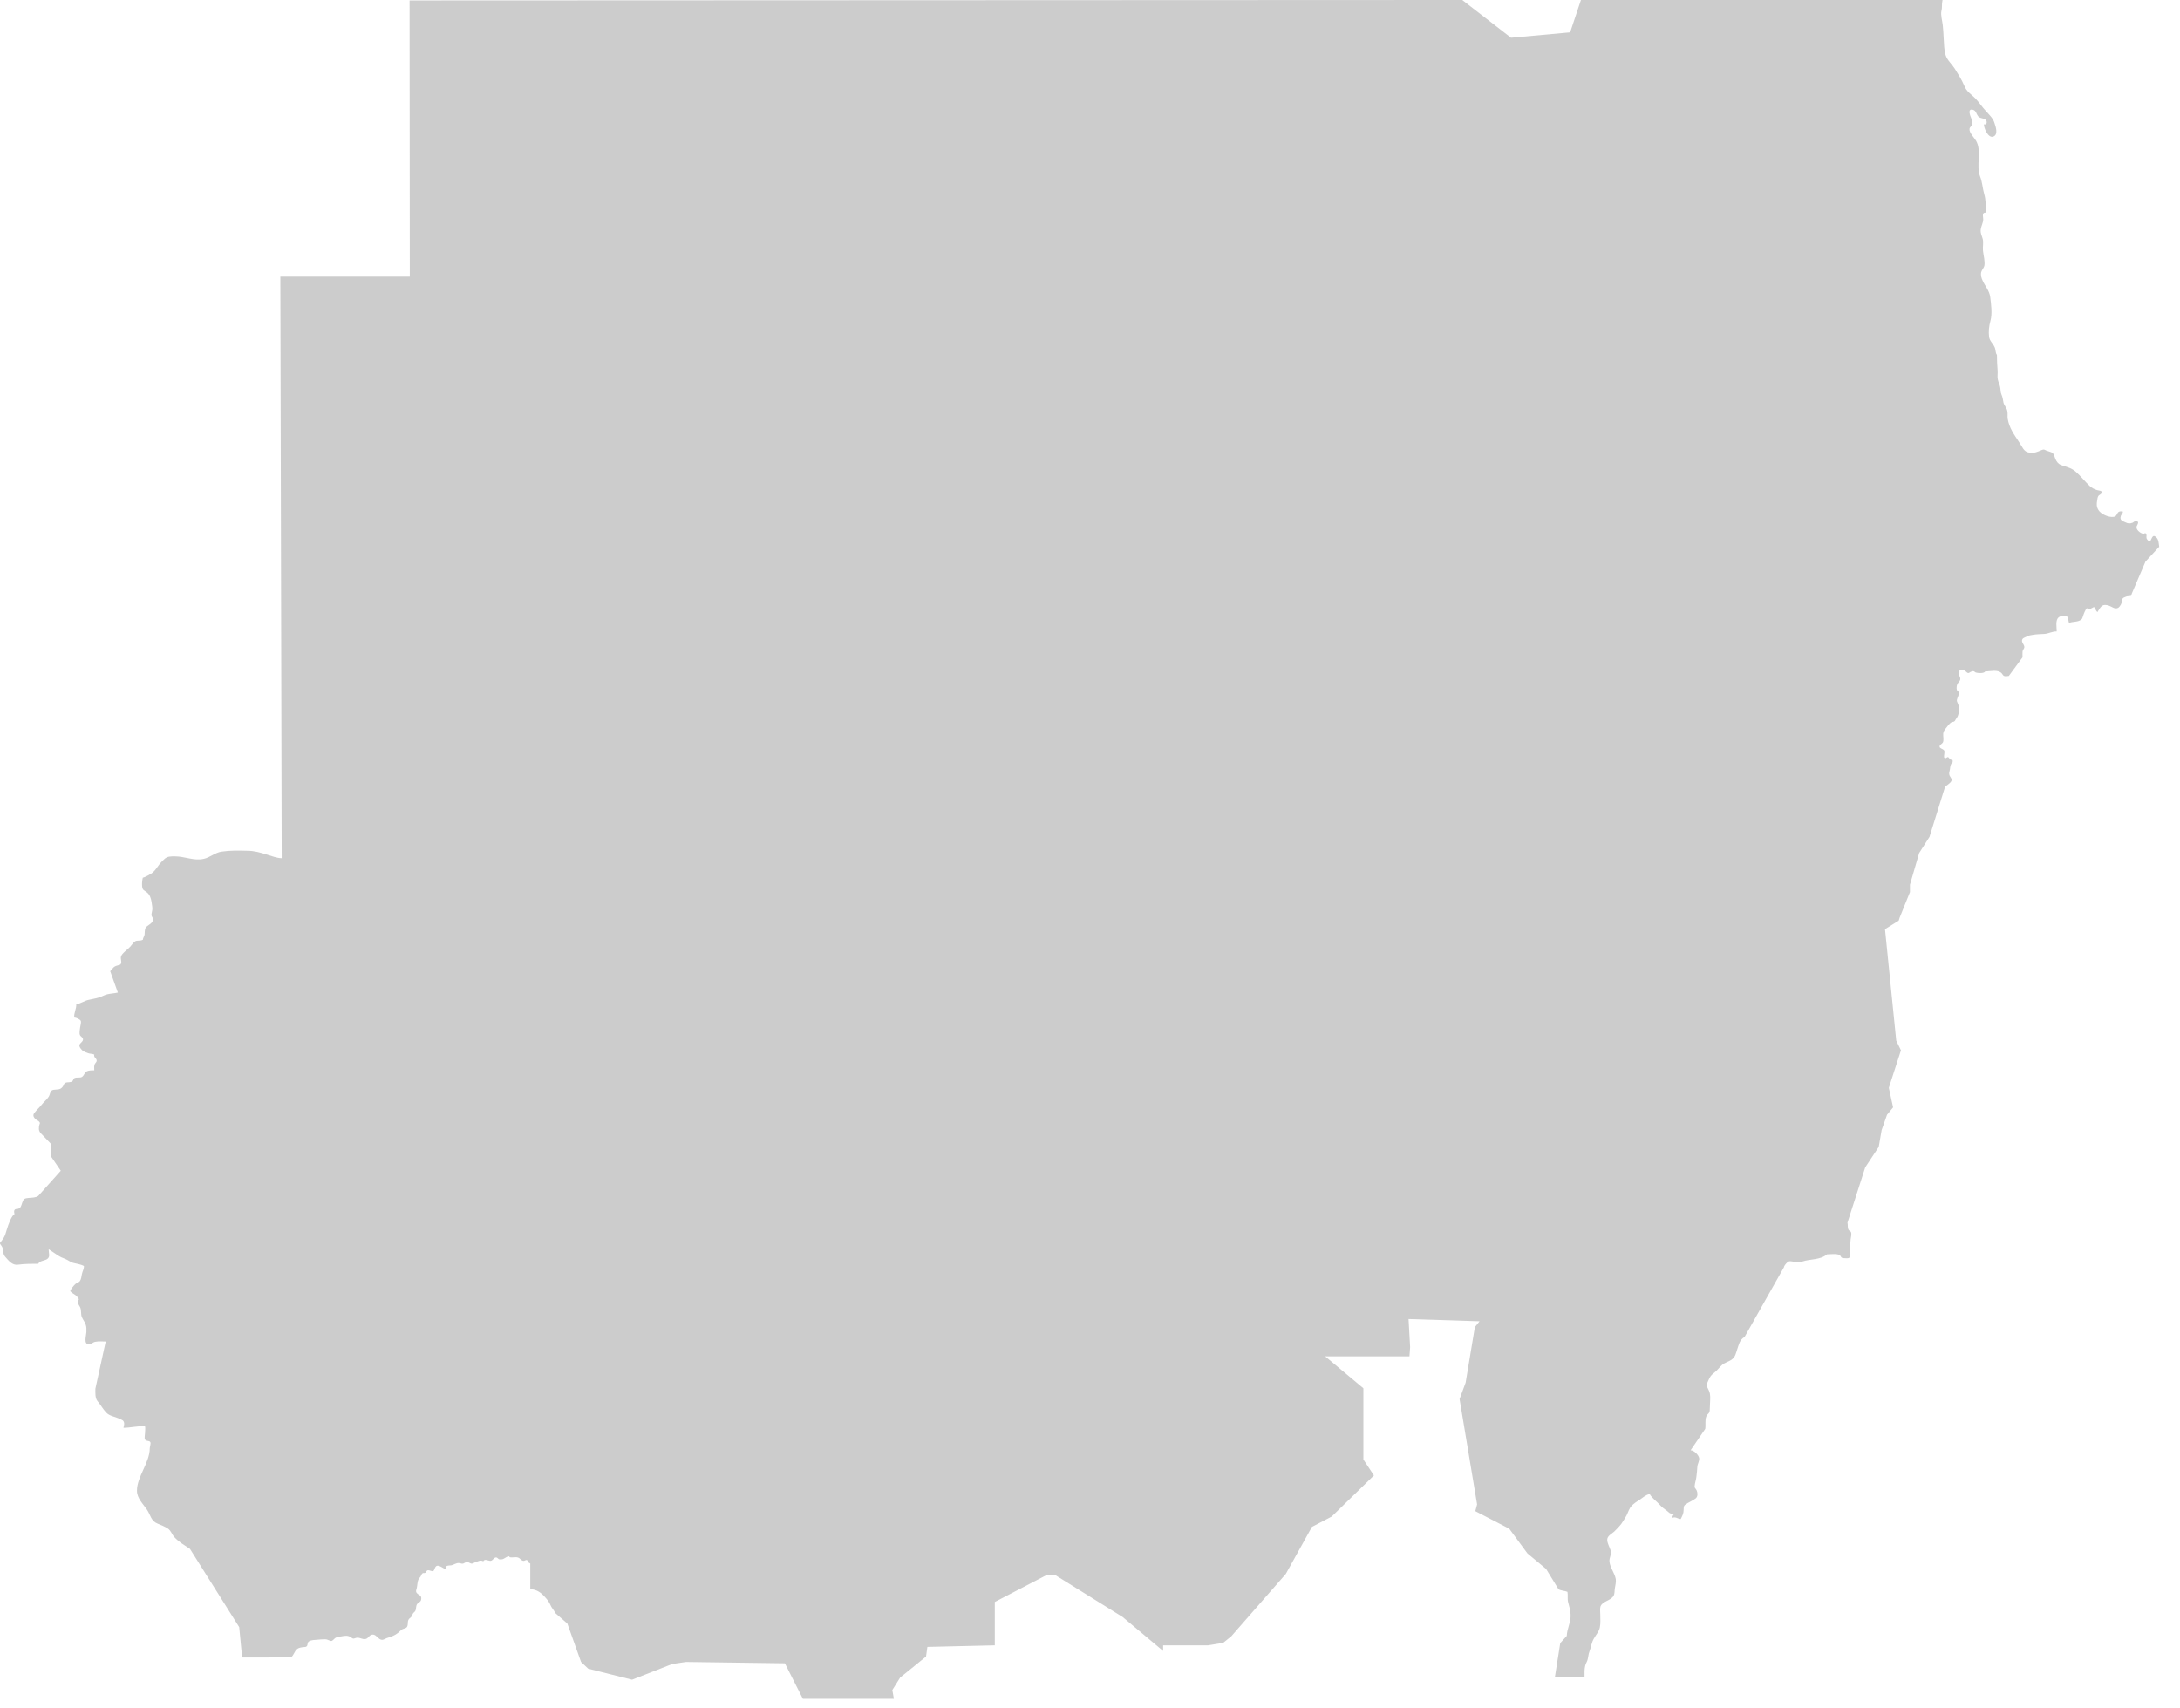<svg width="97" height="76" viewBox="0 0 97 76" fill="none" xmlns="http://www.w3.org/2000/svg">
<path d="M96.074 24.33C96.054 24.2 96.054 24.02 95.954 23.92C95.764 23.73 95.754 23.99 95.664 24.09C95.604 24.08 95.554 24.04 95.524 23.98C95.484 23.91 95.524 23.84 95.504 23.79C95.434 23.65 95.454 23.77 95.354 23.75C95.244 23.73 95.074 23.6 95.064 23.47C95.054 23.4 95.174 23.29 95.124 23.22C95.044 23.11 94.954 23.23 94.894 23.26C94.754 23.31 94.694 23.3 94.564 23.24C94.424 23.18 94.314 23.14 94.364 22.97C94.384 22.89 94.474 22.85 94.454 22.76C94.134 22.71 94.264 22.97 94.044 23C93.824 23.03 93.484 22.88 93.374 22.7C93.284 22.56 93.284 22.43 93.314 22.27C93.324 22.19 93.334 22.11 93.384 22.05C93.404 22.03 93.484 21.99 93.484 21.98C93.564 21.82 93.454 21.85 93.314 21.81C93.184 21.77 93.084 21.72 92.974 21.62C92.764 21.42 92.594 21.2 92.384 21.01C92.194 20.84 92.034 20.8 91.784 20.72C91.644 20.68 91.574 20.63 91.494 20.5C91.434 20.41 91.404 20.21 91.324 20.15C91.284 20.12 91.104 20.07 91.054 20.05C90.964 20.01 90.954 19.98 90.834 20.03C90.644 20.11 90.534 20.17 90.294 20.14C90.044 20.11 89.984 19.88 89.844 19.68C89.614 19.33 89.404 19.05 89.334 18.64C89.314 18.52 89.344 18.4 89.314 18.28C89.284 18.13 89.174 18.05 89.144 17.91C89.114 17.76 89.114 17.69 89.054 17.55C89.004 17.44 89.024 17.33 88.994 17.21C88.974 17.1 88.914 17 88.894 16.89C88.864 16.76 88.894 16.62 88.884 16.49C88.864 16.28 88.854 16.01 88.854 15.79C88.784 15.71 88.804 15.58 88.764 15.48C88.694 15.29 88.534 15.19 88.504 14.99C88.474 14.75 88.504 14.5 88.564 14.28C88.654 13.96 88.594 13.53 88.554 13.21C88.514 12.93 88.334 12.74 88.224 12.5C88.164 12.38 88.124 12.25 88.154 12.11C88.184 12 88.264 11.94 88.294 11.83C88.334 11.63 88.254 11.36 88.234 11.16C88.214 10.99 88.264 10.8 88.224 10.64C88.184 10.48 88.114 10.39 88.134 10.21C88.154 10.05 88.244 9.92 88.244 9.75C88.244 9.64 88.174 9.45 88.354 9.46C88.364 9.17 88.364 8.89 88.284 8.62C88.214 8.37 88.204 8.1 88.104 7.85C87.914 7.36 88.194 6.72 87.924 6.26C87.854 6.14 87.614 5.9 87.634 5.74C87.644 5.64 87.744 5.61 87.764 5.5C87.774 5.44 87.744 5.33 87.714 5.27C87.674 5.17 87.514 4.8 87.804 4.89C87.924 4.93 87.944 5.08 88.014 5.17C88.114 5.29 88.274 5.24 88.364 5.34C88.424 5.42 88.414 5.57 88.274 5.53C88.274 5.71 88.464 6.15 88.684 6.08C88.924 6 88.804 5.65 88.744 5.47C88.684 5.26 88.494 5.09 88.354 4.93C88.194 4.76 88.074 4.57 87.914 4.4C87.714 4.19 87.504 4.09 87.394 3.8C87.284 3.54 87.124 3.29 86.974 3.05C86.854 2.86 86.644 2.68 86.574 2.46C86.494 2.23 86.504 1.93 86.484 1.69C86.474 1.5 86.464 1.3 86.444 1.12C86.424 0.94 86.344 0.66 86.384 0.49C86.424 0.35 86.394 0.2 86.424 0.06L86.434 0H70.344L69.864 1.44L67.234 1.68L65.064 0L18.224 0.02L18.234 12.31H12.474L12.534 38.19C12.324 38.19 12.074 38.09 11.874 38.03C11.584 37.94 11.314 37.86 11.004 37.86C10.614 37.85 10.244 37.84 9.854 37.9C9.574 37.94 9.344 38.16 9.064 38.22C8.634 38.32 8.224 38.11 7.794 38.11C7.594 38.11 7.444 38.1 7.304 38.24C7.194 38.34 7.094 38.45 7.014 38.57C6.934 38.68 6.864 38.78 6.754 38.86C6.664 38.92 6.454 39.04 6.354 39.06C6.324 39.18 6.314 39.32 6.324 39.44C6.344 39.62 6.404 39.61 6.534 39.71C6.724 39.85 6.744 40.14 6.774 40.35C6.794 40.46 6.764 40.55 6.744 40.66C6.714 40.81 6.844 40.83 6.804 40.96C6.754 41.13 6.554 41.16 6.474 41.3C6.434 41.38 6.444 41.5 6.434 41.59C6.424 41.67 6.354 41.74 6.364 41.81C6.264 41.89 6.114 41.83 6.014 41.89C5.934 41.94 5.854 42.06 5.794 42.13C5.684 42.25 5.424 42.42 5.384 42.57C5.354 42.66 5.424 42.8 5.384 42.88C5.364 42.94 5.314 42.94 5.244 42.96C5.044 43.01 5.044 43.07 4.904 43.22L5.244 44.17C5.084 44.21 4.924 44.21 4.764 44.25C4.644 44.28 4.534 44.35 4.404 44.39C4.244 44.44 4.084 44.46 3.924 44.5C3.744 44.54 3.574 44.67 3.394 44.69C3.404 44.89 3.284 45.07 3.304 45.28C3.384 45.28 3.564 45.36 3.594 45.43C3.624 45.5 3.574 45.65 3.564 45.73C3.554 45.81 3.524 45.97 3.554 46.05C3.584 46.14 3.704 46.16 3.694 46.27C3.674 46.39 3.514 46.43 3.534 46.55C3.544 46.62 3.634 46.72 3.684 46.76C3.754 46.81 3.844 46.84 3.924 46.87C4.004 46.9 4.114 46.89 4.194 46.93C4.154 47.08 4.344 47.1 4.294 47.24C4.284 47.27 4.244 47.3 4.224 47.34C4.174 47.43 4.194 47.53 4.194 47.63C4.104 47.63 3.964 47.63 3.874 47.67C3.764 47.72 3.744 47.86 3.654 47.92C3.574 47.98 3.434 47.93 3.334 47.97C3.244 48 3.284 48.05 3.224 48.11C3.144 48.19 2.994 48.14 2.904 48.19C2.844 48.22 2.834 48.29 2.804 48.34C2.684 48.52 2.554 48.47 2.374 48.5C2.214 48.53 2.244 48.69 2.164 48.81C2.084 48.94 1.954 49.03 1.864 49.15C1.764 49.28 1.634 49.39 1.534 49.52C1.454 49.62 1.484 49.7 1.564 49.79C1.614 49.84 1.714 49.87 1.754 49.93C1.794 49.99 1.774 49.98 1.754 50.05C1.724 50.18 1.704 50.31 1.814 50.43L2.264 50.9L2.274 51.47L2.704 52.1L1.704 53.22C1.604 53.3 1.404 53.3 1.284 53.31C1.094 53.33 1.054 53.34 0.994 53.51C0.944 53.65 0.934 53.77 0.784 53.8C0.714 53.81 0.684 53.79 0.644 53.85C0.614 53.89 0.634 53.99 0.644 54.03C0.614 54.05 0.584 54.1 0.554 54.12C0.394 54.37 0.324 54.66 0.234 54.94C0.194 55.05 0.134 55.14 0.064 55.23C-0.026 55.33 -0.016 55.33 0.064 55.44C0.194 55.61 0.094 55.77 0.224 55.92C0.384 56.1 0.544 56.32 0.804 56.28C1.104 56.24 1.404 56.24 1.704 56.24C1.754 56.11 1.964 56.11 2.084 56.04C2.254 55.94 2.164 55.77 2.164 55.59C2.304 55.68 2.424 55.77 2.564 55.86C2.684 55.94 2.784 55.98 2.914 56.03C3.034 56.08 3.124 56.16 3.254 56.2C3.404 56.24 3.594 56.26 3.734 56.34C3.744 56.46 3.664 56.59 3.644 56.7C3.624 56.8 3.614 56.93 3.554 57.01C3.504 57.08 3.404 57.09 3.344 57.15C3.264 57.23 3.154 57.36 3.124 57.46C3.264 57.61 3.414 57.61 3.514 57.83C3.364 57.9 3.524 58.09 3.564 58.17C3.634 58.32 3.584 58.48 3.644 58.62C3.694 58.73 3.774 58.83 3.814 58.95C3.854 59.06 3.844 59.16 3.844 59.28C3.834 59.45 3.704 59.85 3.974 59.82C4.084 59.81 4.144 59.72 4.254 59.71C4.404 59.68 4.554 59.7 4.704 59.7L4.244 61.8C4.244 61.98 4.224 62.22 4.344 62.36C4.484 62.52 4.574 62.7 4.724 62.86C4.874 63.02 5.104 63.04 5.304 63.13C5.424 63.19 5.504 63.2 5.524 63.33C5.534 63.41 5.504 63.47 5.494 63.54C5.814 63.54 6.134 63.45 6.454 63.47C6.474 63.57 6.454 63.67 6.454 63.77C6.454 63.84 6.414 64 6.454 64.06C6.514 64.16 6.654 64.09 6.694 64.19C6.714 64.25 6.664 64.39 6.664 64.45C6.664 65.09 6.094 65.71 6.094 66.34C6.094 66.68 6.364 66.92 6.544 67.19C6.704 67.43 6.714 67.69 7.024 67.81C7.174 67.87 7.324 67.93 7.464 68.02C7.614 68.12 7.644 68.28 7.754 68.4C7.964 68.63 8.204 68.76 8.454 68.93L10.644 72.41L10.774 73.76C11.304 73.76 11.844 73.77 12.384 73.75C12.494 73.75 12.594 73.74 12.704 73.74C12.774 73.74 12.924 73.77 12.974 73.73C13.034 73.69 13.104 73.53 13.144 73.47C13.234 73.34 13.334 73.32 13.484 73.3C13.574 73.29 13.634 73.31 13.674 73.22C13.694 73.16 13.674 73.09 13.754 73.04C13.844 72.98 14.014 72.98 14.124 72.97C14.234 72.96 14.344 72.95 14.454 72.95C14.554 72.95 14.584 72.98 14.674 73.01C14.744 73.04 14.764 73.03 14.824 72.98C14.874 72.94 14.904 72.89 14.964 72.87C15.034 72.84 15.124 72.83 15.194 72.82C15.344 72.79 15.484 72.77 15.614 72.86C15.674 72.9 15.674 72.92 15.744 72.92C15.794 72.91 15.844 72.88 15.904 72.88C16.034 72.88 16.124 72.96 16.254 72.94C16.374 72.92 16.394 72.83 16.484 72.77C16.594 72.71 16.684 72.75 16.764 72.83C16.834 72.9 16.934 73 17.044 72.97C17.114 72.95 17.184 72.9 17.264 72.88C17.424 72.83 17.564 72.78 17.704 72.67C17.764 72.62 17.814 72.57 17.874 72.52C17.934 72.48 18.034 72.47 18.084 72.43C18.194 72.33 18.094 72.14 18.214 72.03C18.274 71.97 18.304 71.97 18.334 71.89C18.364 71.82 18.374 71.79 18.434 71.74C18.534 71.65 18.494 71.55 18.534 71.43C18.584 71.3 18.734 71.32 18.744 71.15C18.754 70.98 18.634 71 18.544 70.89C18.484 70.82 18.524 70.75 18.544 70.67C18.574 70.55 18.564 70.4 18.624 70.28C18.644 70.24 18.684 70.2 18.714 70.16C18.734 70.12 18.754 70.08 18.774 70.04C18.834 69.97 18.844 70.03 18.934 69.99C18.994 69.96 18.954 69.93 18.994 69.9C19.064 69.83 19.224 69.96 19.284 69.91C19.344 69.86 19.344 69.71 19.444 69.68C19.564 69.65 19.744 69.82 19.854 69.84C19.864 69.79 19.814 69.75 19.854 69.71C19.894 69.66 20.014 69.67 20.074 69.66C20.194 69.64 20.304 69.54 20.434 69.56C20.514 69.57 20.544 69.6 20.614 69.58C20.694 69.55 20.724 69.5 20.814 69.52C20.884 69.53 20.944 69.6 21.014 69.58C21.054 69.57 21.104 69.54 21.154 69.52C21.294 69.48 21.364 69.41 21.504 69.48C21.564 69.35 21.734 69.47 21.834 69.46C21.944 69.44 21.974 69.3 22.084 69.31C22.134 69.32 22.164 69.37 22.204 69.39C22.234 69.4 22.314 69.4 22.354 69.39C22.424 69.37 22.484 69.32 22.544 69.29C22.574 69.28 22.604 69.26 22.644 69.26C22.664 69.26 22.664 69.29 22.684 69.3C22.804 69.33 22.944 69.27 23.064 69.32C23.144 69.35 23.194 69.45 23.284 69.46C23.344 69.47 23.404 69.4 23.454 69.43C23.474 69.44 23.484 69.49 23.494 69.51C23.514 69.54 23.564 69.56 23.594 69.58V70.72C23.884 70.73 24.084 70.88 24.264 71.09C24.364 71.2 24.434 71.29 24.494 71.43C24.544 71.56 24.654 71.65 24.704 71.78L25.244 72.25L25.854 73.96L26.174 74.26L28.124 74.75L29.914 74.05L30.524 73.96L34.924 74.02L35.724 75.6H39.774L39.704 75.21L40.054 74.65L40.244 74.5L41.204 73.72L41.264 73.29L44.264 73.22V71.29L46.554 70.1H46.964L49.954 71.96L51.754 73.47V73.22H53.754L54.424 73.11L54.784 72.82L57.214 70.04L58.374 67.95L59.254 67.49L61.134 65.66L60.664 64.95V61.78L58.964 60.36H62.714L62.744 59.95L62.674 58.7L65.834 58.8L65.624 59.06L65.214 61.53L64.944 62.26L65.724 66.95L65.644 67.25L67.154 68.03L67.964 69.13L68.794 69.82L69.344 70.72C69.434 70.79 69.634 70.79 69.744 70.84C69.774 70.99 69.734 71.15 69.774 71.3C69.824 71.49 69.874 71.65 69.884 71.85C69.904 72.18 69.724 72.48 69.714 72.8L69.424 73.12L69.184 74.64H70.504C70.504 74.48 70.494 74.28 70.534 74.13C70.554 74.04 70.604 73.97 70.634 73.88C70.674 73.75 70.674 73.61 70.724 73.49C70.794 73.31 70.814 73.1 70.914 72.93C71.004 72.76 71.144 72.62 71.184 72.43C71.224 72.24 71.204 72.04 71.204 71.84C71.204 71.74 71.184 71.59 71.214 71.49C71.304 71.25 71.664 71.24 71.794 71.02C71.854 70.92 71.834 70.78 71.854 70.68C71.874 70.55 71.914 70.4 71.894 70.27C71.844 70 71.644 69.77 71.614 69.5C71.594 69.31 71.724 69.18 71.664 68.99C71.614 68.84 71.524 68.69 71.514 68.54C71.504 68.35 71.704 68.27 71.824 68.16C71.934 68.05 72.054 67.93 72.144 67.81C72.224 67.7 72.304 67.56 72.374 67.44C72.444 67.3 72.484 67.14 72.594 67.02C72.684 66.92 72.814 66.83 72.934 66.76C73.064 66.67 73.244 66.51 73.404 66.49C73.514 66.68 73.724 66.82 73.864 66.98C73.954 67.08 74.054 67.15 74.164 67.23C74.204 67.26 74.244 67.3 74.284 67.33C74.344 67.37 74.414 67.36 74.474 67.39C74.444 67.44 74.404 67.49 74.404 67.55C74.564 67.48 74.634 67.59 74.784 67.6C74.854 67.46 74.914 67.36 74.914 67.19C74.914 67 74.934 66.99 75.094 66.89C75.214 66.82 75.354 66.76 75.464 66.67C75.544 66.59 75.544 66.44 75.494 66.33C75.454 66.23 75.394 66.24 75.404 66.13C75.414 65.99 75.474 65.84 75.484 65.7C75.504 65.56 75.514 65.41 75.524 65.27C75.534 65.14 75.624 65.01 75.604 64.89C75.584 64.75 75.374 64.54 75.224 64.54L75.874 63.59C75.904 63.42 75.854 63.19 75.924 63.03C75.974 62.91 76.064 62.91 76.074 62.77C76.084 62.62 76.084 62.47 76.094 62.31C76.104 62.09 76.094 61.97 75.984 61.77C75.934 61.68 75.924 61.66 75.954 61.57C75.974 61.52 76.004 61.46 76.024 61.41C76.084 61.26 76.154 61.18 76.274 61.09C76.404 60.99 76.494 60.86 76.614 60.75C76.734 60.64 76.914 60.6 77.044 60.51C77.224 60.38 77.234 60.23 77.304 60.03C77.374 59.83 77.414 59.61 77.624 59.5L79.374 56.4C79.384 56.33 79.454 56.25 79.504 56.2C79.594 56.11 79.644 56.12 79.764 56.14C79.914 56.17 80.044 56.19 80.194 56.14C80.544 56.02 80.994 56.08 81.294 55.82C81.424 55.82 81.734 55.78 81.844 55.85C81.944 55.91 81.884 55.98 82.034 55.99C82.104 55.99 82.254 56.02 82.294 55.96C82.324 55.92 82.304 55.78 82.304 55.73C82.314 55.54 82.334 55.35 82.344 55.16C82.354 55.06 82.404 54.91 82.354 54.82C82.334 54.79 82.274 54.77 82.254 54.73C82.194 54.63 82.234 54.53 82.204 54.41L82.994 51.95L83.594 51.04L83.724 50.29L83.964 49.61L84.234 49.28L84.044 48.41L84.584 46.74L84.374 46.31L83.874 41.35L84.484 40.97L84.524 40.84L84.984 39.7V39.37L85.394 37.96L85.854 37.24L86.544 35.02C86.574 34.98 86.614 34.96 86.654 34.93C86.704 34.89 86.784 34.83 86.814 34.78C86.894 34.66 86.754 34.58 86.734 34.47C86.714 34.39 86.754 34.31 86.764 34.23C86.774 34.13 86.794 33.98 86.884 33.92C86.884 33.89 86.884 33.86 86.884 33.83C86.844 33.82 86.814 33.81 86.774 33.79C86.744 33.77 86.714 33.71 86.694 33.7C86.654 33.68 86.654 33.7 86.624 33.71C86.584 33.73 86.554 33.77 86.514 33.72C86.484 33.68 86.514 33.57 86.514 33.53C86.524 33.43 86.534 33.4 86.454 33.35C86.404 33.32 86.304 33.29 86.304 33.23C86.294 33.15 86.414 33.1 86.444 33.05C86.504 32.95 86.454 32.77 86.464 32.65C86.474 32.56 86.514 32.49 86.574 32.42C86.634 32.34 86.744 32.19 86.834 32.14C86.884 32.12 86.934 32.13 86.974 32.09C87.004 32.06 87.014 32.01 87.044 31.98C87.174 31.82 87.174 31.6 87.144 31.39C87.134 31.3 87.054 31.24 87.074 31.14C87.094 31.04 87.174 30.91 87.164 30.82C87.154 30.77 87.094 30.76 87.074 30.71C87.044 30.64 87.064 30.5 87.094 30.44C87.134 30.35 87.234 30.31 87.224 30.19C87.214 30.1 87.154 30.05 87.144 29.96C87.134 29.82 87.264 29.79 87.394 29.83C87.454 29.85 87.514 29.94 87.564 29.95C87.604 29.96 87.634 29.93 87.664 29.91C87.714 29.89 87.754 29.86 87.814 29.87C87.854 29.88 87.864 29.9 87.894 29.92C87.984 29.96 88.284 29.98 88.334 29.88C88.564 29.88 88.884 29.78 89.064 29.96C89.094 29.99 89.114 30.04 89.154 30.07C89.214 30.11 89.314 30.09 89.384 30.08L89.994 29.25C89.994 29.16 89.984 29.08 89.994 28.99C90.004 28.91 90.074 28.87 90.074 28.79C90.074 28.67 89.894 28.56 90.004 28.42C90.044 28.38 90.144 28.35 90.194 28.32C90.284 28.27 90.354 28.27 90.454 28.25C90.624 28.22 90.794 28.22 90.964 28.21C91.144 28.2 91.334 28.09 91.514 28.1C91.514 27.92 91.444 27.59 91.604 27.47C91.674 27.41 91.864 27.37 91.954 27.42C92.044 27.47 92.024 27.64 92.064 27.72C92.234 27.65 92.444 27.69 92.594 27.58C92.664 27.53 92.654 27.49 92.684 27.42C92.714 27.32 92.784 27.14 92.854 27.06C92.964 27.17 93.074 27.05 93.174 27.01C93.234 27.08 93.254 27.18 93.324 27.24C93.414 27.11 93.484 26.92 93.664 26.92C93.804 26.92 93.904 26.98 94.024 27.04C94.084 27.07 94.174 27.09 94.244 27.05C94.334 27 94.414 26.84 94.424 26.74C94.444 26.66 94.424 26.63 94.504 26.59C94.564 26.56 94.644 26.53 94.714 26.53C94.764 26.52 94.864 26.54 94.844 26.44L95.464 24.99L96.074 24.33Z" fill="black" fill-opacity="0.2"/>
</svg>
